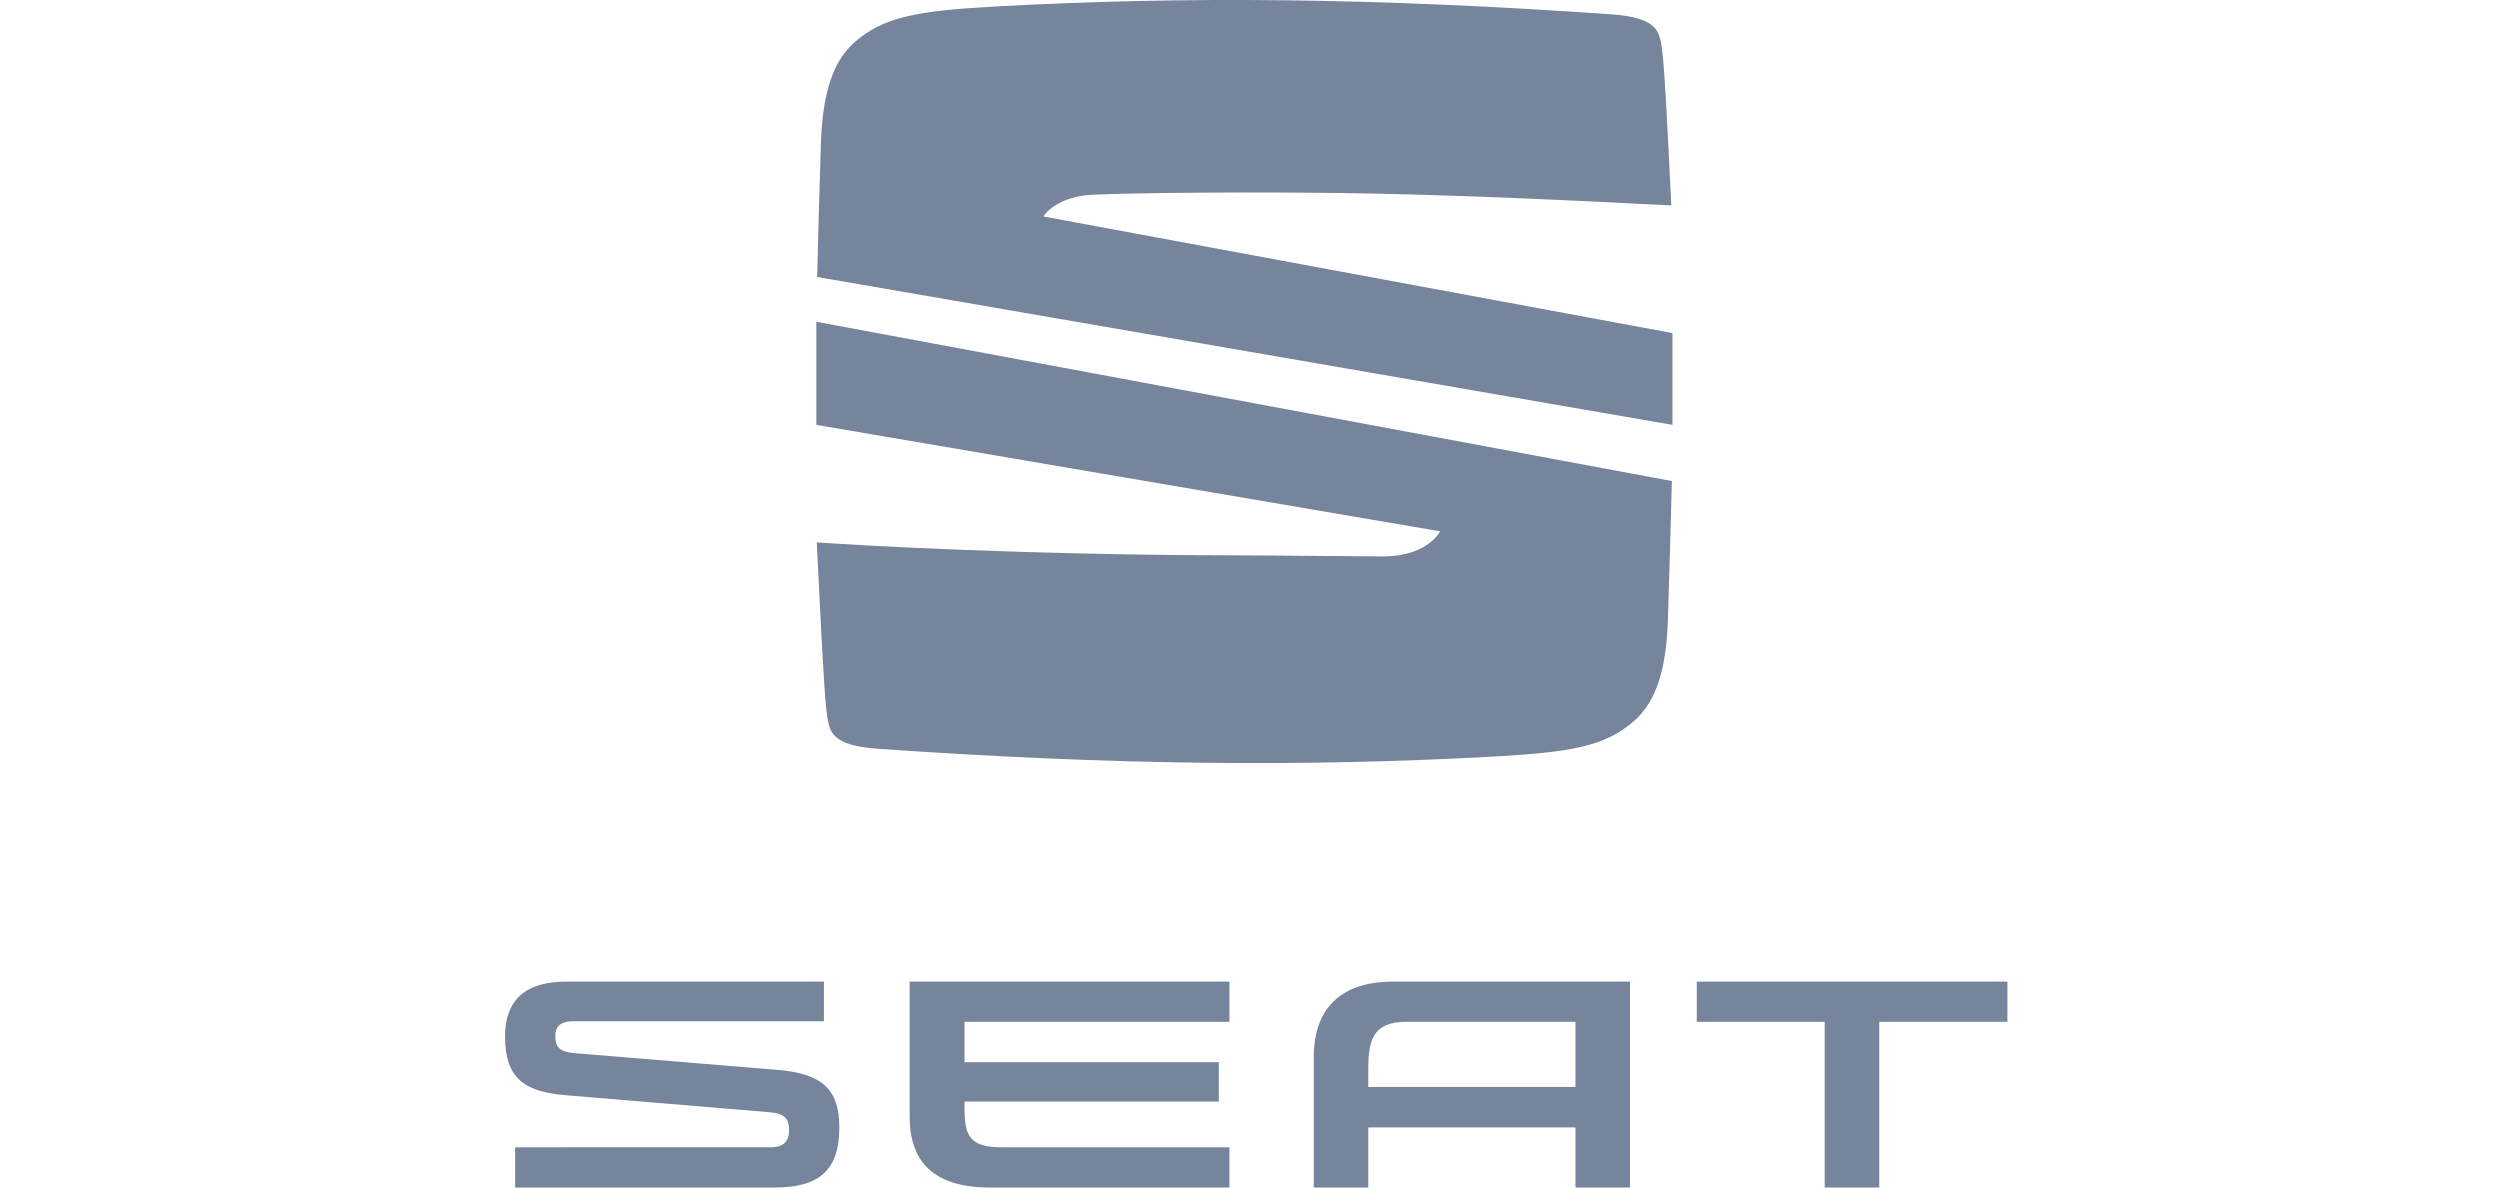 <?xml version="1.0" encoding="UTF-8"?>
<!-- Generator: Adobe Illustrator 16.0.4, SVG Export Plug-In . SVG Version: 6.00 Build 0)  -->
<svg xmlns="http://www.w3.org/2000/svg" xmlns:xlink="http://www.w3.org/1999/xlink" version="1.1" id="Laag_1" x="0px" y="0px" width="200px" height="95px" viewBox="0 0 200 95" xml:space="preserve">
<title>01_atom/brands/vw_logo</title>
<desc>Created with Sketch.</desc>
<path fill="#76859C" d="M46.002,84.254c-1.342-0.106-1.577-0.574-1.577-1.385c0-0.741,0.404-1.168,1.426-1.168h20.064v-3.174H45.341  c-2.936,0-4.936,1.133-4.936,4.409c0,3.296,1.508,4.403,4.852,4.681l16.276,1.358c1.255,0.109,1.594,0.534,1.594,1.427  c0,0.852-0.381,1.382-1.487,1.382H41.212V95h20.791c3.573,0,5.145-1.428,5.145-4.81c0-3.085-1.428-4.302-4.91-4.597L46.002,84.254z   M77.162,88.658c0,2.297,0.468,3.126,3.02,3.126h18.172V95h-19.19c-4.362,0-6.39-1.963-6.39-5.664V78.527h25.581v3.217H77.162v3.232  h20.343v3.148H77.162V88.658z M135.742,78.527v3.217h10.234V95h4.364V81.744h10.253v-3.217H135.742z M111.463,78.527  c-4.363,0-6.361,2.322-6.361,6.023V95h4.36v-4.81h16.576V95h4.36V78.527H111.463z M126.038,81.744v5.21h-16.576v-1.446  c0-2.254,0.364-3.764,3.023-3.764H126.038z"></path>
<path fill="#76859C" d="M65.372,22.158c0.055-2.197,0.196-7.574,0.303-10.747c0.141-4.053,0.995-6.524,2.667-8.011  c2.309-2.05,5.008-2.54,11.44-2.891c14.909-0.809,30.086-0.698,49.108,0.636c1.979,0.136,2.728,0.507,3.118,0.775  c0.841,0.577,0.951,1.225,1.173,4.6c0.131,1.931,0.388,7.083,0.525,9.915c-6.563-0.335-17.695-0.908-27.395-1.005  c-9.704-0.099-18.432,0.059-19.469,0.191c-2.117,0.268-3.095,1.26-3.38,1.694l50.337,9.331v7.343L65.372,22.158z"></path>
<path fill="#76859C" d="M65.307,25.741l68.442,12.742c-0.049,1.859-0.203,7.764-0.317,11.148c-0.14,4.055-0.993,6.523-2.667,8.012  c-2.313,2.054-5.008,2.54-11.438,2.891c-14.91,0.811-30.088,0.699-49.109-0.633c-1.979-0.137-2.726-0.512-3.122-0.777  c-0.839-0.578-0.944-1.222-1.167-4.599c-0.153-2.26-0.481-8.927-0.587-11.131c8.828,0.596,22.381,1.034,33.43,1.034  c2.777,0,9.989,0.085,11.908,0.085c1.498,0,3.519-0.411,4.543-2.006L65.307,33.99V25.741z"></path>
</svg>

